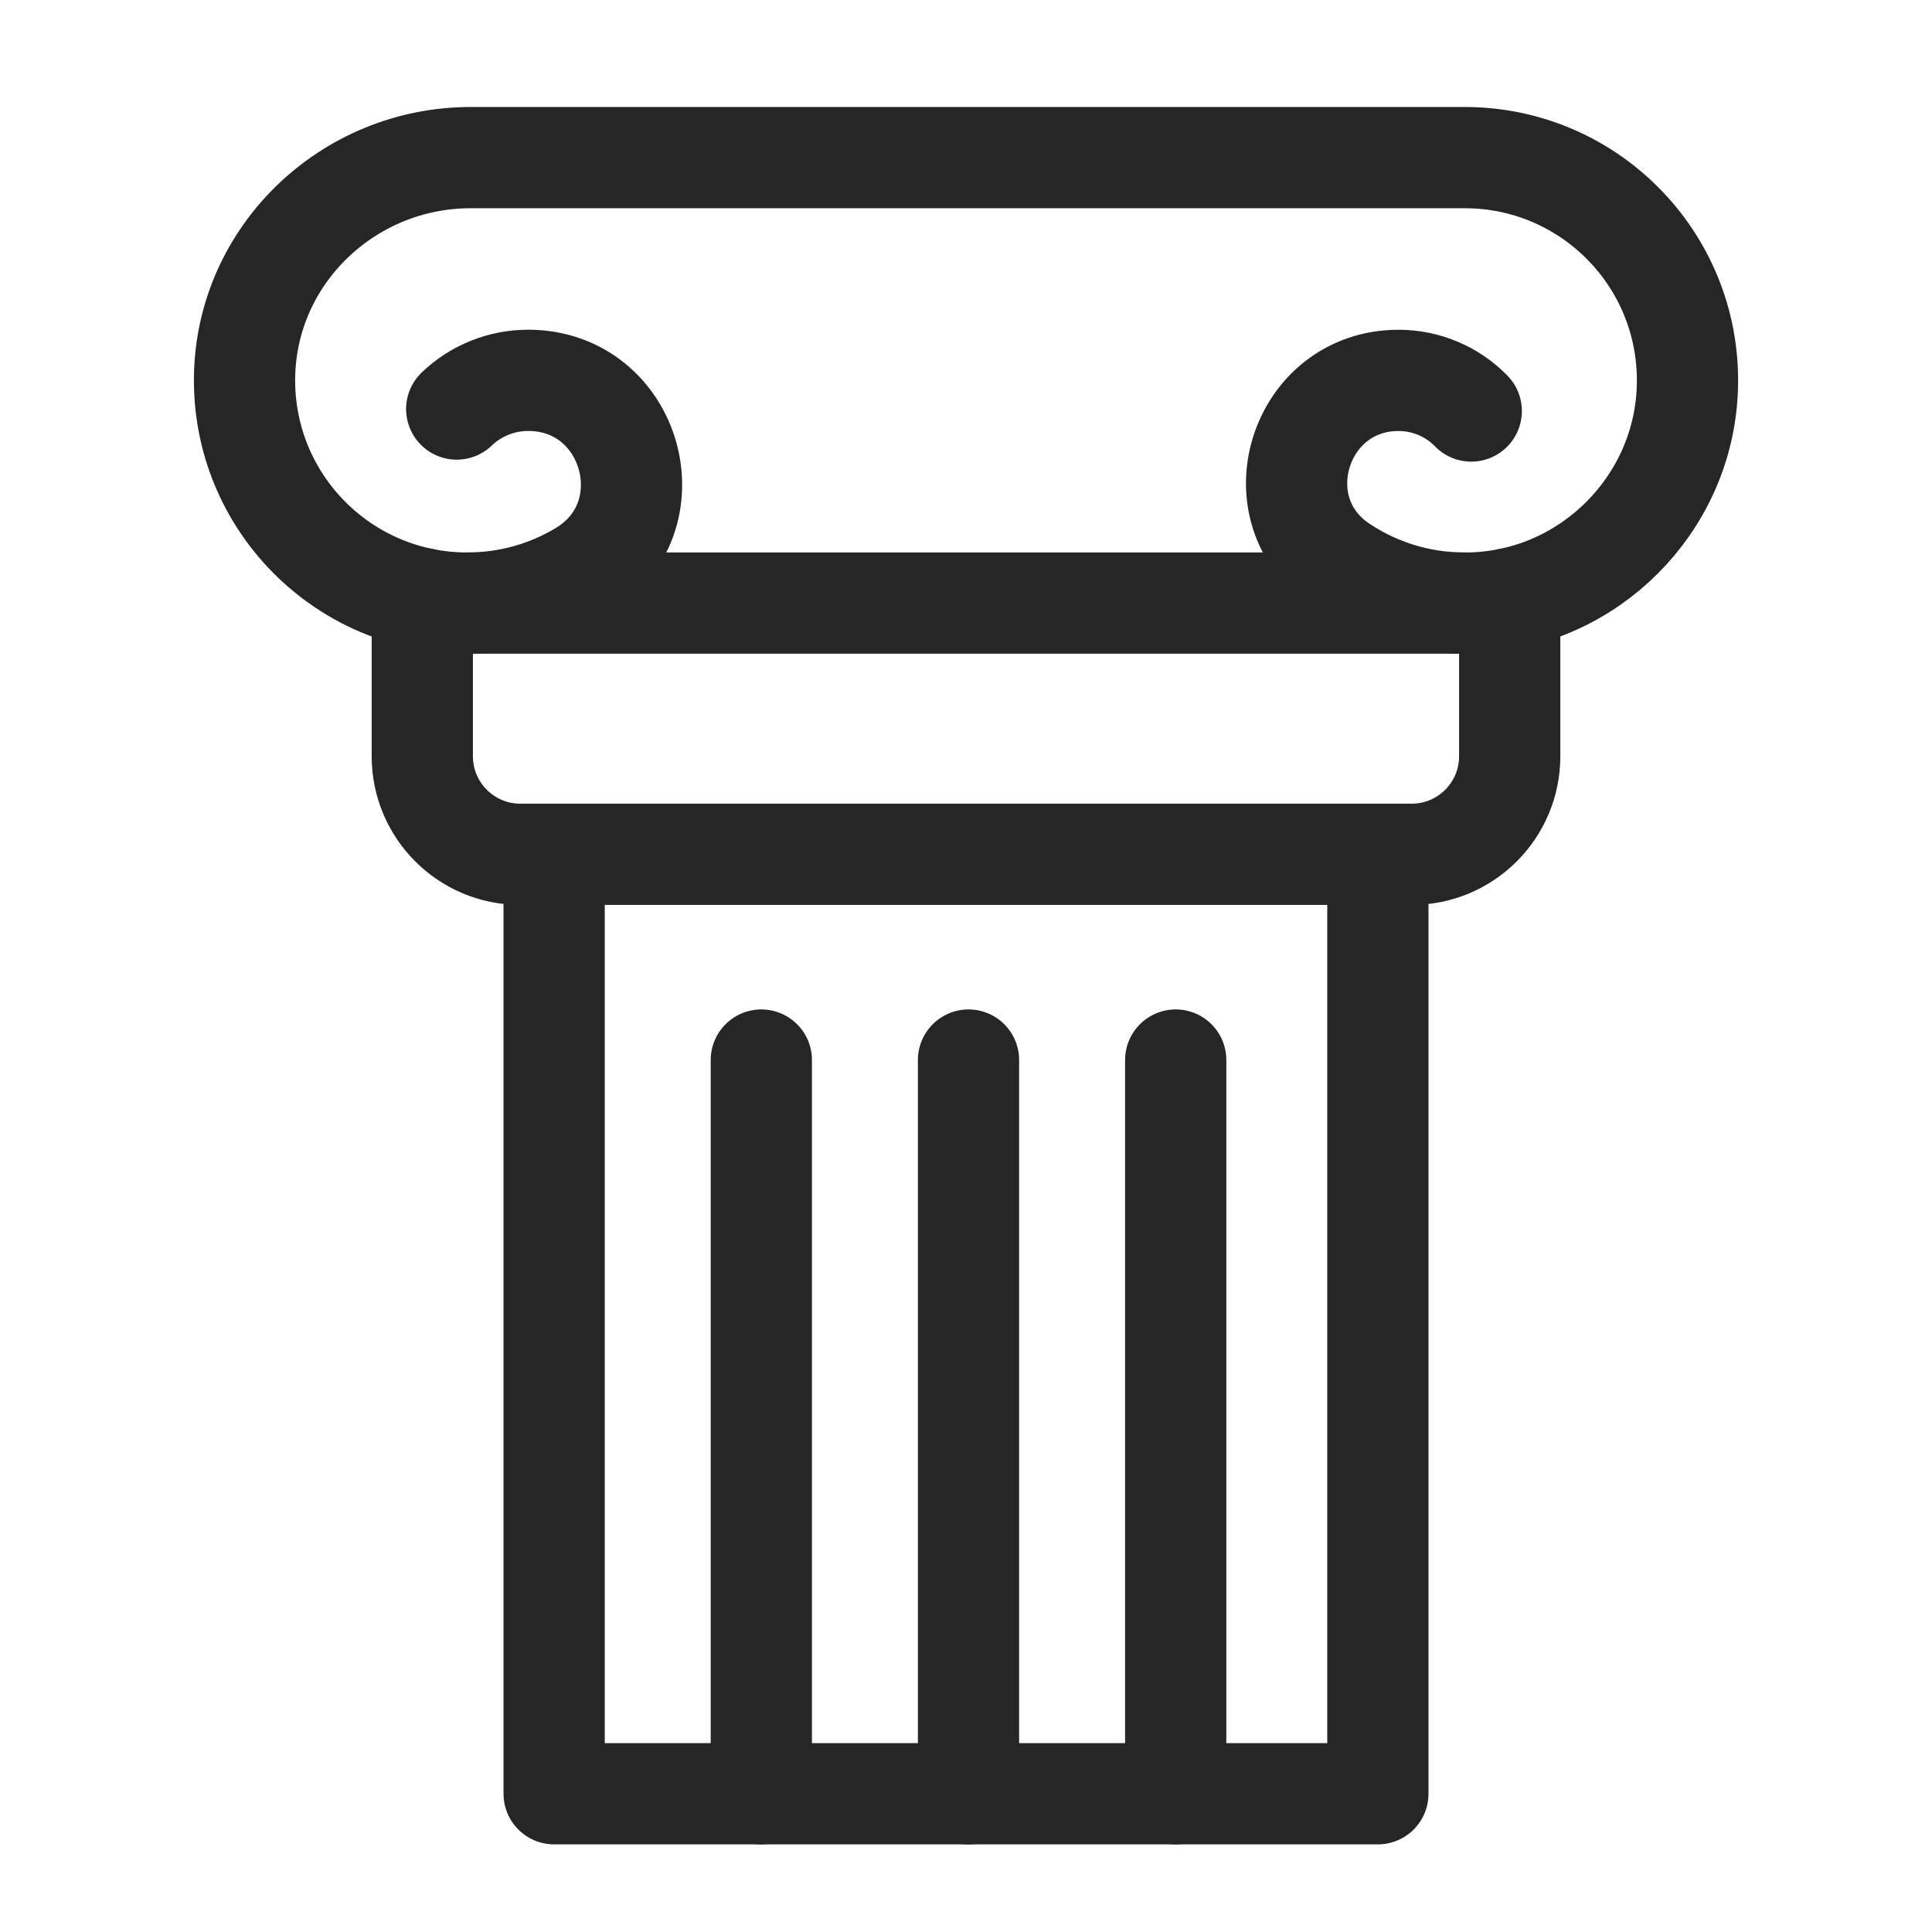 <?xml version="1.0" encoding="UTF-8"?>
<svg id="Livello_1" xmlns="http://www.w3.org/2000/svg" viewBox="0 0 500 500">
  <defs>
    <style>
      .cls-1 {
        fill: none;
        stroke: #262626;
        stroke-linecap: round;
        stroke-linejoin: round;
        stroke-width: 26.2px;
      }
    </style>
  </defs>
  <g>
    <polyline class="cls-1" points="143.41 221.35 143.41 464.22 356.59 464.22 356.59 221.35"/>
    <g>
      <line class="cls-1" x1="304.27" y1="464.22" x2="304.27" y2="274.34"/>
      <line class="cls-1" x1="250.65" y1="464.22" x2="250.65" y2="274.34"/>
      <line class="cls-1" x1="197.03" y1="464.22" x2="197.03" y2="274.34"/>
    </g>
    <path class="cls-1" d="M109.29,154.9v40.82c0,14.01,11.36,25.37,25.37,25.37h230.68c14.01,0,25.37-11.36,25.37-25.37v-40.82"/>
  </g>
  <g>
    <path class="cls-1" d="M118.2,105.86c4.97-4.77,11.59-7.43,18.48-7.43h0c26.98,0,36.99,35.6,13.85,49.48-8.65,5.19-18.78,8.17-29.6,8.17-32.09,0-58.06-26.22-57.64-58.41.41-31.68,26.82-56.88,58.5-56.88h257.29c32.74,0,59.1,27.29,57.58,60.37-1.36,29.53-25.33,53.5-54.86,54.86-12.83.59-24.8-3.02-34.63-9.57-21.54-14.34-11.09-48.01,14.78-48.01h0c7.08,0,13.87,2.86,18.81,7.93"/>
    <line class="cls-1" x1="120.92" y1="156.07" x2="378.68" y2="156.07"/>
  </g>
</svg>